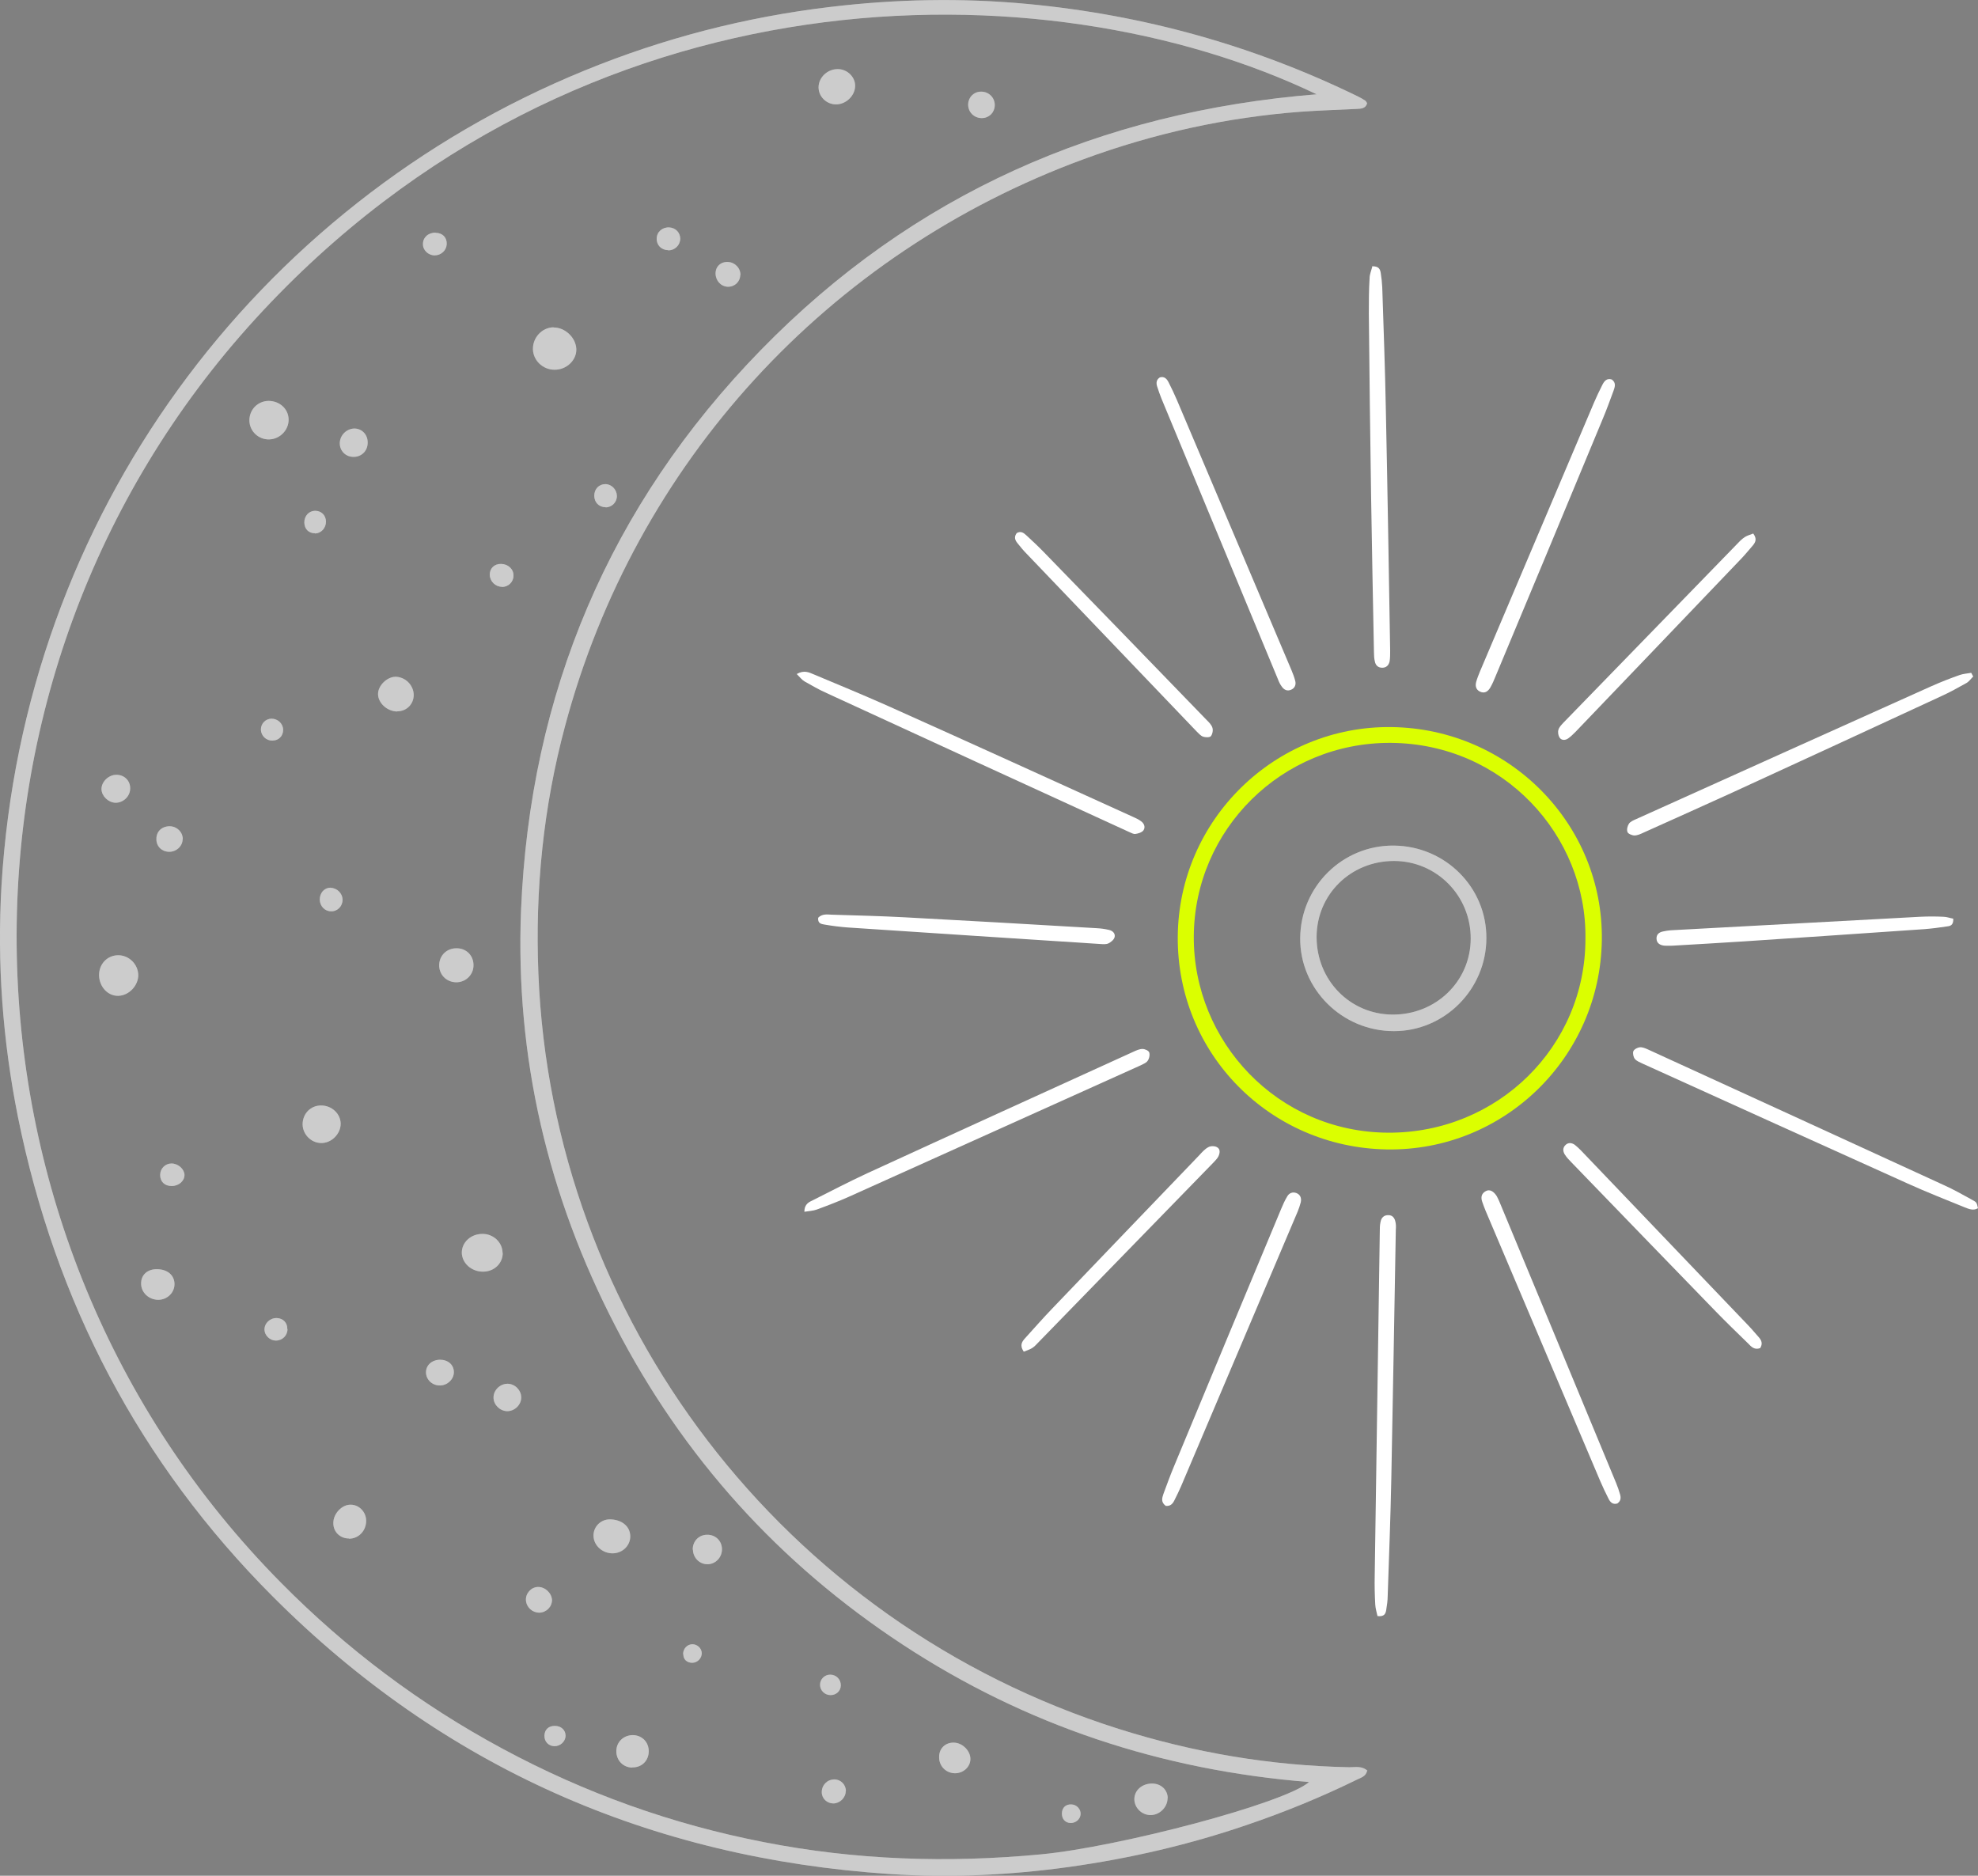 <svg width="58" height="55" viewBox="0 0 58 55" fill="none" xmlns="http://www.w3.org/2000/svg">
<rect x="0" y="0" width="58" height="55" fill="#808080" stroke="none"/>
<g clip-path="url(#clip0_1657_1497)">
<path d="M40.088 51.922C40.05 52.093 39.9 52.126 39.779 52.186C38.733 52.699 37.654 53.139 36.553 53.513C34.861 54.092 33.124 54.493 31.354 54.741C29.611 54.983 27.852 55.066 26.099 54.95C19.057 54.483 12.988 51.806 8.004 46.818C4.082 42.892 1.621 38.173 0.525 32.745C0.077 30.504 -0.089 28.241 0.044 25.961C0.691 15.12 7.49 6.013 17.137 2.07C19.449 1.123 21.85 0.501 24.34 0.204C26.27 -0.027 28.201 -0.066 30.131 0.116C33.522 0.435 36.753 1.333 39.812 2.825C39.889 2.863 39.961 2.902 40.033 2.951C40.055 2.962 40.066 2.995 40.088 3.028C40.044 3.188 39.906 3.188 39.779 3.194C39.236 3.221 38.689 3.238 38.147 3.276C35.962 3.441 33.843 3.909 31.785 4.664C24.268 7.422 18.625 13.584 16.567 21.297C15.931 23.671 15.688 26.088 15.787 28.543C16.186 38.658 22.945 47.572 32.803 50.694C34.999 51.388 37.251 51.773 39.563 51.818C39.74 51.818 39.939 51.773 40.099 51.922H40.088ZM38.617 2.77C30.668 -1.046 17.01 -1.063 7.49 9.349C-2.135 19.882 -1.792 36.268 8.237 46.405C10.162 48.354 12.325 49.978 14.742 51.278C17.154 52.577 19.709 53.491 22.398 54.014C25.092 54.543 27.802 54.631 30.529 54.372C32.792 54.158 37.665 52.88 38.385 52.252C34.053 51.906 30.076 50.59 26.469 48.222C22.846 45.843 20.036 42.733 18.05 38.895C16.064 35.068 15.107 30.994 15.278 26.693C15.539 20.345 17.862 14.822 22.315 10.258C26.768 5.693 32.255 3.276 38.617 2.764V2.77Z" fill="white"/>
<path d="M40.088 51.922C40.05 52.093 39.9 52.126 39.779 52.186C38.733 52.699 37.654 53.139 36.553 53.513C34.861 54.092 33.124 54.493 31.354 54.741C29.611 54.983 27.852 55.066 26.099 54.95C19.057 54.483 12.988 51.806 8.004 46.818C4.082 42.892 1.621 38.173 0.525 32.745C0.077 30.504 -0.089 28.241 0.044 25.961C0.691 15.12 7.49 6.013 17.137 2.07C19.449 1.123 21.85 0.501 24.34 0.204C26.27 -0.027 28.201 -0.066 30.131 0.116C33.522 0.435 36.753 1.333 39.812 2.825C39.889 2.863 39.961 2.902 40.033 2.951C40.055 2.962 40.066 2.995 40.088 3.028C40.044 3.188 39.906 3.188 39.779 3.194C39.236 3.221 38.689 3.238 38.147 3.276C35.962 3.441 33.843 3.909 31.785 4.664C24.268 7.422 18.625 13.584 16.567 21.297C15.931 23.671 15.688 26.088 15.787 28.543C16.186 38.658 22.945 47.572 32.803 50.694C34.999 51.388 37.251 51.773 39.563 51.818C39.74 51.818 39.939 51.773 40.099 51.922H40.088ZM38.617 2.77C30.668 -1.046 17.01 -1.063 7.49 9.349C-2.135 19.882 -1.792 36.268 8.237 46.405C10.162 48.354 12.325 49.978 14.742 51.278C17.154 52.577 19.709 53.491 22.398 54.014C25.092 54.543 27.802 54.631 30.529 54.372C32.792 54.158 37.665 52.88 38.385 52.252C34.053 51.906 30.076 50.59 26.469 48.222C22.846 45.843 20.036 42.733 18.05 38.895C16.064 35.068 15.107 30.994 15.278 26.693C15.539 20.345 17.862 14.822 22.315 10.258C26.768 5.693 32.255 3.276 38.617 2.764V2.77Z" fill="black" fill-opacity="0.2"/>
<path d="M16.23 9.602C16.567 9.597 16.888 9.9 16.899 10.236C16.91 10.56 16.612 10.847 16.258 10.841C15.92 10.841 15.638 10.572 15.627 10.247C15.616 9.9 15.893 9.602 16.23 9.597V9.602Z" fill="white"/>
<path d="M16.23 9.602C16.567 9.597 16.888 9.9 16.899 10.236C16.91 10.56 16.612 10.847 16.258 10.841C15.92 10.841 15.638 10.572 15.627 10.247C15.616 9.9 15.893 9.602 16.23 9.597V9.602Z" fill="black" fill-opacity="0.2"/>
<path d="M4.055 28.587C4.055 28.901 3.784 29.188 3.474 29.199C3.164 29.21 2.91 28.934 2.904 28.593C2.904 28.268 3.142 28.015 3.457 28.009C3.778 28.004 4.049 28.268 4.055 28.593V28.587Z" fill="white"/>
<path d="M4.055 28.587C4.055 28.901 3.784 29.188 3.474 29.199C3.164 29.21 2.91 28.934 2.904 28.593C2.904 28.268 3.142 28.015 3.457 28.009C3.778 28.004 4.049 28.268 4.055 28.593V28.587Z" fill="black" fill-opacity="0.2"/>
<path d="M14.742 36.736C14.742 37.045 14.493 37.287 14.161 37.287C13.824 37.287 13.547 37.039 13.541 36.731C13.541 36.422 13.813 36.175 14.155 36.18C14.471 36.18 14.736 36.434 14.736 36.736H14.742Z" fill="white"/>
<path d="M14.742 36.736C14.742 37.045 14.493 37.287 14.161 37.287C13.824 37.287 13.547 37.039 13.541 36.731C13.541 36.422 13.813 36.175 14.155 36.18C14.471 36.18 14.736 36.434 14.736 36.736H14.742Z" fill="black" fill-opacity="0.2"/>
<path d="M7.872 11.755C8.198 11.755 8.458 11.987 8.463 12.3C8.469 12.603 8.215 12.873 7.899 12.884C7.584 12.895 7.318 12.647 7.313 12.334C7.307 12.02 7.551 11.761 7.872 11.755Z" fill="white"/>
<path d="M7.872 11.755C8.198 11.755 8.458 11.987 8.463 12.3C8.469 12.603 8.215 12.873 7.899 12.884C7.584 12.895 7.318 12.647 7.313 12.334C7.307 12.02 7.551 11.761 7.872 11.755Z" fill="black" fill-opacity="0.2"/>
<path d="M9.415 32.414C9.725 32.414 9.985 32.651 9.99 32.948C9.99 33.251 9.714 33.526 9.409 33.515C9.122 33.51 8.878 33.262 8.873 32.97C8.873 32.656 9.105 32.414 9.415 32.414Z" fill="white"/>
<path d="M9.415 32.414C9.725 32.414 9.985 32.651 9.99 32.948C9.99 33.251 9.714 33.526 9.409 33.515C9.122 33.51 8.878 33.262 8.873 32.97C8.873 32.656 9.105 32.414 9.415 32.414Z" fill="black" fill-opacity="0.2"/>
<path d="M24.566 2.026C24.843 2.026 25.081 2.257 25.075 2.522C25.07 2.814 24.799 3.067 24.505 3.061C24.229 3.056 24.002 2.83 24.002 2.56C24.002 2.274 24.262 2.021 24.572 2.026H24.566Z" fill="white"/>
<path d="M24.566 2.026C24.843 2.026 25.081 2.257 25.075 2.522C25.07 2.814 24.799 3.067 24.505 3.061C24.229 3.056 24.002 2.83 24.002 2.56C24.002 2.274 24.262 2.021 24.572 2.026H24.566Z" fill="black" fill-opacity="0.2"/>
<path d="M17.878 44.55C18.221 44.55 18.476 44.748 18.481 45.04C18.487 45.315 18.255 45.546 17.961 45.546C17.663 45.546 17.408 45.315 17.403 45.034C17.397 44.77 17.607 44.555 17.873 44.55H17.878Z" fill="white"/>
<path d="M17.878 44.55C18.221 44.55 18.476 44.748 18.481 45.04C18.487 45.315 18.255 45.546 17.961 45.546C17.663 45.546 17.408 45.315 17.403 45.034C17.397 44.77 17.607 44.555 17.873 44.55H17.878Z" fill="black" fill-opacity="0.2"/>
<path d="M11.65 20.862C11.357 20.862 11.085 20.615 11.085 20.35C11.085 20.102 11.345 19.849 11.594 19.844C11.882 19.844 12.131 20.091 12.131 20.378C12.131 20.648 11.921 20.857 11.65 20.857V20.862Z" fill="white"/>
<path d="M11.65 20.862C11.357 20.862 11.085 20.615 11.085 20.35C11.085 20.102 11.345 19.849 11.594 19.844C11.882 19.844 12.131 20.091 12.131 20.378C12.131 20.648 11.921 20.857 11.65 20.857V20.862Z" fill="black" fill-opacity="0.2"/>
<path d="M13.392 27.805C13.68 27.805 13.89 28.026 13.884 28.307C13.884 28.582 13.658 28.802 13.381 28.802C13.088 28.802 12.867 28.571 12.878 28.285C12.889 28.004 13.11 27.8 13.392 27.805Z" fill="white"/>
<path d="M13.392 27.805C13.68 27.805 13.89 28.026 13.884 28.307C13.884 28.582 13.658 28.802 13.381 28.802C13.088 28.802 12.867 28.571 12.878 28.285C12.889 28.004 13.11 27.8 13.392 27.805Z" fill="black" fill-opacity="0.2"/>
<path d="M10.233 45.111C9.968 45.111 9.769 44.913 9.774 44.654C9.774 44.379 10.029 44.114 10.283 44.12C10.532 44.12 10.737 44.335 10.737 44.593C10.737 44.885 10.516 45.117 10.233 45.117V45.111Z" fill="white"/>
<path d="M10.233 45.111C9.968 45.111 9.769 44.913 9.774 44.654C9.774 44.379 10.029 44.114 10.283 44.12C10.532 44.12 10.737 44.335 10.737 44.593C10.737 44.885 10.516 45.117 10.233 45.117V45.111Z" fill="black" fill-opacity="0.2"/>
<path d="M18.542 51.828C18.271 51.828 18.067 51.614 18.072 51.338C18.078 51.069 18.293 50.87 18.57 50.876C18.835 50.887 19.023 51.085 19.023 51.349C19.023 51.625 18.819 51.828 18.542 51.823V51.828Z" fill="white"/>
<path d="M18.542 51.828C18.271 51.828 18.067 51.614 18.072 51.338C18.078 51.069 18.293 50.87 18.57 50.876C18.835 50.887 19.023 51.085 19.023 51.349C19.023 51.625 18.819 51.828 18.542 51.823V51.828Z" fill="black" fill-opacity="0.2"/>
<path d="M34.236 52.726C34.236 52.99 34.003 53.221 33.738 53.221C33.483 53.221 33.268 53.012 33.262 52.764C33.257 52.5 33.483 52.296 33.782 52.296C34.042 52.296 34.236 52.478 34.241 52.72L34.236 52.726Z" fill="white"/>
<path d="M34.236 52.726C34.236 52.99 34.003 53.221 33.738 53.221C33.483 53.221 33.268 53.012 33.262 52.764C33.257 52.5 33.483 52.296 33.782 52.296C34.042 52.296 34.236 52.478 34.241 52.72L34.236 52.726Z" fill="black" fill-opacity="0.2"/>
<path d="M5.117 37.65C5.117 37.904 4.907 38.107 4.647 38.113C4.364 38.113 4.132 37.898 4.138 37.628C4.138 37.375 4.331 37.21 4.602 37.215C4.912 37.215 5.117 37.392 5.117 37.656V37.65Z" fill="white"/>
<path d="M5.117 37.65C5.117 37.904 4.907 38.107 4.647 38.113C4.364 38.113 4.132 37.898 4.138 37.628C4.138 37.375 4.331 37.21 4.602 37.215C4.912 37.215 5.117 37.392 5.117 37.656V37.65Z" fill="black" fill-opacity="0.2"/>
<path d="M27.963 51.096C28.217 51.096 28.455 51.333 28.455 51.575C28.455 51.812 28.239 52.005 27.985 51.994C27.725 51.983 27.531 51.773 27.537 51.514C27.537 51.267 27.719 51.091 27.968 51.096H27.963Z" fill="white"/>
<path d="M27.963 51.096C28.217 51.096 28.455 51.333 28.455 51.575C28.455 51.812 28.239 52.005 27.985 51.994C27.725 51.983 27.531 51.773 27.537 51.514C27.537 51.267 27.719 51.091 27.968 51.096H27.963Z" fill="black" fill-opacity="0.2"/>
<path d="M20.312 45.436C20.312 45.194 20.484 45.007 20.727 45.001C20.971 44.996 21.159 45.166 21.17 45.409C21.181 45.656 20.987 45.866 20.744 45.866C20.511 45.866 20.323 45.678 20.318 45.436H20.312Z" fill="white"/>
<path d="M20.312 45.436C20.312 45.194 20.484 45.007 20.727 45.001C20.971 44.996 21.159 45.166 21.17 45.409C21.181 45.656 20.987 45.866 20.744 45.866C20.511 45.866 20.323 45.678 20.318 45.436H20.312Z" fill="black" fill-opacity="0.2"/>
<path d="M10.781 12.983C10.781 13.225 10.593 13.407 10.35 13.396C10.134 13.391 9.963 13.22 9.963 13C9.963 12.768 10.156 12.57 10.389 12.565C10.615 12.565 10.787 12.746 10.781 12.983Z" fill="white"/>
<path d="M10.781 12.983C10.781 13.225 10.593 13.407 10.35 13.396C10.134 13.391 9.963 13.22 9.963 13C9.963 12.768 10.156 12.57 10.389 12.565C10.615 12.565 10.787 12.746 10.781 12.983Z" fill="black" fill-opacity="0.2"/>
<path d="M3.817 23.12C3.817 23.351 3.612 23.544 3.38 23.538C3.17 23.527 2.981 23.34 2.976 23.142C2.97 22.927 3.181 22.718 3.413 22.718C3.645 22.718 3.822 22.889 3.817 23.12Z" fill="white"/>
<path d="M3.817 23.12C3.817 23.351 3.612 23.544 3.38 23.538C3.17 23.527 2.981 23.34 2.976 23.142C2.97 22.927 3.181 22.718 3.413 22.718C3.645 22.718 3.822 22.889 3.817 23.12Z" fill="black" fill-opacity="0.2"/>
<path d="M15.284 40.976C15.284 41.196 15.085 41.383 14.864 41.378C14.648 41.367 14.471 41.185 14.471 40.976C14.471 40.756 14.67 40.569 14.891 40.574C15.107 40.58 15.284 40.767 15.284 40.976Z" fill="white"/>
<path d="M15.284 40.976C15.284 41.196 15.085 41.383 14.864 41.378C14.648 41.367 14.471 41.185 14.471 40.976C14.471 40.756 14.67 40.569 14.891 40.574C15.107 40.58 15.284 40.767 15.284 40.976Z" fill="black" fill-opacity="0.2"/>
<path d="M13.309 40.233C13.309 40.437 13.132 40.613 12.916 40.624C12.684 40.635 12.491 40.459 12.491 40.238C12.491 40.029 12.662 39.875 12.9 39.869C13.138 39.869 13.309 40.018 13.309 40.233Z" fill="white"/>
<path d="M13.309 40.233C13.309 40.437 13.132 40.613 12.916 40.624C12.684 40.635 12.491 40.459 12.491 40.238C12.491 40.029 12.662 39.875 12.9 39.869C13.138 39.869 13.309 40.018 13.309 40.233Z" fill="black" fill-opacity="0.2"/>
<path d="M28.77 2.687C29.003 2.687 29.18 2.874 29.169 3.1C29.158 3.309 28.997 3.463 28.787 3.463C28.555 3.463 28.378 3.276 28.389 3.05C28.4 2.841 28.56 2.687 28.77 2.687Z" fill="white"/>
<path d="M28.77 2.687C29.003 2.687 29.18 2.874 29.169 3.1C29.158 3.309 28.997 3.463 28.787 3.463C28.555 3.463 28.378 3.276 28.389 3.05C28.4 2.841 28.56 2.687 28.77 2.687Z" fill="black" fill-opacity="0.2"/>
<path d="M16.186 46.906C16.191 47.11 16.025 47.28 15.815 47.286C15.61 47.286 15.439 47.132 15.422 46.928C15.406 46.724 15.572 46.537 15.771 46.532C15.981 46.526 16.175 46.708 16.186 46.911V46.906Z" fill="white"/>
<path d="M16.186 46.906C16.191 47.11 16.025 47.28 15.815 47.286C15.61 47.286 15.439 47.132 15.422 46.928C15.406 46.724 15.572 46.537 15.771 46.532C15.981 46.526 16.175 46.708 16.186 46.911V46.906Z" fill="black" fill-opacity="0.2"/>
<path d="M5.355 24.607C5.355 24.816 5.161 24.986 4.945 24.976C4.73 24.965 4.58 24.805 4.586 24.596C4.586 24.37 4.757 24.221 4.99 24.227C5.2 24.238 5.36 24.403 5.36 24.607H5.355Z" fill="white"/>
<path d="M5.355 24.607C5.355 24.816 5.161 24.986 4.945 24.976C4.73 24.965 4.58 24.805 4.586 24.596C4.586 24.37 4.757 24.221 4.99 24.227C5.2 24.238 5.36 24.403 5.36 24.607H5.355Z" fill="black" fill-opacity="0.2"/>
<path d="M21.706 8.066C21.701 8.265 21.54 8.413 21.341 8.408C21.137 8.402 20.982 8.226 20.982 8.017C20.982 7.813 21.137 7.67 21.347 7.681C21.552 7.692 21.717 7.863 21.712 8.066H21.706Z" fill="white"/>
<path d="M21.706 8.066C21.701 8.265 21.54 8.413 21.341 8.408C21.137 8.402 20.982 8.226 20.982 8.017C20.982 7.813 21.137 7.67 21.347 7.681C21.552 7.692 21.717 7.863 21.712 8.066H21.706Z" fill="black" fill-opacity="0.2"/>
<path d="M24.799 52.517C24.799 52.709 24.633 52.875 24.439 52.88C24.251 52.88 24.096 52.737 24.096 52.55C24.096 52.34 24.256 52.175 24.467 52.175C24.655 52.175 24.804 52.33 24.804 52.517H24.799Z" fill="white"/>
<path d="M24.799 52.517C24.799 52.709 24.633 52.875 24.439 52.88C24.251 52.88 24.096 52.737 24.096 52.55C24.096 52.34 24.256 52.175 24.467 52.175C24.655 52.175 24.804 52.33 24.804 52.517H24.799Z" fill="black" fill-opacity="0.2"/>
<path d="M5.034 34.776C4.829 34.776 4.696 34.65 4.696 34.451C4.696 34.264 4.846 34.115 5.028 34.115C5.222 34.115 5.404 34.275 5.41 34.451C5.41 34.627 5.244 34.776 5.034 34.776Z" fill="white"/>
<path d="M5.034 34.776C4.829 34.776 4.696 34.65 4.696 34.451C4.696 34.264 4.846 34.115 5.028 34.115C5.222 34.115 5.404 34.275 5.41 34.451C5.41 34.627 5.244 34.776 5.034 34.776Z" fill="black" fill-opacity="0.2"/>
<path d="M19.588 7.334C19.394 7.334 19.25 7.185 19.256 6.998C19.256 6.8 19.422 6.657 19.626 6.668C19.809 6.679 19.942 6.816 19.947 6.993C19.947 7.185 19.792 7.345 19.588 7.34V7.334Z" fill="white"/>
<path d="M19.588 7.334C19.394 7.334 19.25 7.185 19.256 6.998C19.256 6.8 19.422 6.657 19.626 6.668C19.809 6.679 19.942 6.816 19.947 6.993C19.947 7.185 19.792 7.345 19.588 7.34V7.334Z" fill="black" fill-opacity="0.2"/>
<path d="M9.691 26.033C9.879 26.033 10.045 26.192 10.045 26.385C10.045 26.572 9.896 26.726 9.708 26.721C9.525 26.721 9.382 26.572 9.376 26.38C9.376 26.181 9.503 26.033 9.691 26.027V26.033Z" fill="white"/>
<path d="M9.691 26.033C9.879 26.033 10.045 26.192 10.045 26.385C10.045 26.572 9.896 26.726 9.708 26.721C9.525 26.721 9.382 26.572 9.376 26.38C9.376 26.181 9.503 26.033 9.691 26.027V26.033Z" fill="black" fill-opacity="0.2"/>
<path d="M14.72 17.206C14.526 17.206 14.366 17.047 14.36 16.854C14.36 16.661 14.498 16.529 14.698 16.535C14.902 16.54 15.063 16.689 15.057 16.881C15.057 17.069 14.902 17.212 14.714 17.212L14.72 17.206Z" fill="white"/>
<path d="M14.72 17.206C14.526 17.206 14.366 17.047 14.36 16.854C14.36 16.661 14.498 16.529 14.698 16.535C14.902 16.54 15.063 16.689 15.057 16.881C15.057 17.069 14.902 17.212 14.714 17.212L14.72 17.206Z" fill="black" fill-opacity="0.2"/>
<path d="M12.773 6.827C12.977 6.827 13.11 6.965 13.099 7.163C13.088 7.345 12.933 7.488 12.745 7.488C12.557 7.488 12.396 7.334 12.402 7.152C12.402 6.96 12.562 6.816 12.778 6.822L12.773 6.827Z" fill="white"/>
<path d="M12.773 6.827C12.977 6.827 13.11 6.965 13.099 7.163C13.088 7.345 12.933 7.488 12.745 7.488C12.557 7.488 12.396 7.334 12.402 7.152C12.402 6.96 12.562 6.816 12.778 6.822L12.773 6.827Z" fill="black" fill-opacity="0.2"/>
<path d="M8.43 38.972C8.43 39.159 8.281 39.308 8.087 39.308C7.916 39.308 7.761 39.159 7.755 38.994C7.75 38.801 7.916 38.642 8.115 38.647C8.303 38.653 8.43 38.785 8.425 38.972H8.43Z" fill="white"/>
<path d="M8.43 38.972C8.43 39.159 8.281 39.308 8.087 39.308C7.916 39.308 7.761 39.159 7.755 38.994C7.75 38.801 7.916 38.642 8.115 38.647C8.303 38.653 8.43 38.785 8.425 38.972H8.43Z" fill="black" fill-opacity="0.2"/>
<path d="M17.757 14.872C17.563 14.872 17.425 14.729 17.425 14.536C17.425 14.338 17.563 14.195 17.751 14.195C17.928 14.195 18.083 14.349 18.089 14.536C18.094 14.723 17.945 14.877 17.757 14.877V14.872Z" fill="white"/>
<path d="M17.757 14.872C17.563 14.872 17.425 14.729 17.425 14.536C17.425 14.338 17.563 14.195 17.751 14.195C17.928 14.195 18.083 14.349 18.089 14.536C18.094 14.723 17.945 14.877 17.757 14.877V14.872Z" fill="black" fill-opacity="0.2"/>
<path d="M9.238 15.637C9.055 15.637 8.928 15.516 8.923 15.323C8.923 15.125 9.055 14.982 9.238 14.977C9.42 14.977 9.553 15.103 9.559 15.29C9.559 15.483 9.42 15.637 9.238 15.643V15.637Z" fill="white"/>
<path d="M9.238 15.637C9.055 15.637 8.928 15.516 8.923 15.323C8.923 15.125 9.055 14.982 9.238 14.977C9.42 14.977 9.553 15.103 9.559 15.29C9.559 15.483 9.42 15.637 9.238 15.643V15.637Z" fill="black" fill-opacity="0.2"/>
<path d="M8.303 21.402C8.303 21.584 8.17 21.716 7.982 21.716C7.805 21.716 7.661 21.578 7.65 21.402C7.645 21.22 7.783 21.077 7.96 21.072C8.148 21.072 8.303 21.22 8.303 21.402Z" fill="white"/>
<path d="M8.303 21.402C8.303 21.584 8.17 21.716 7.982 21.716C7.805 21.716 7.661 21.578 7.65 21.402C7.645 21.22 7.783 21.077 7.96 21.072C8.148 21.072 8.303 21.22 8.303 21.402Z" fill="black" fill-opacity="0.2"/>
<path d="M24.655 49.417C24.655 49.582 24.516 49.709 24.345 49.703C24.179 49.698 24.046 49.566 24.046 49.4C24.046 49.235 24.179 49.103 24.345 49.103C24.522 49.103 24.66 49.246 24.655 49.422V49.417Z" fill="white"/>
<path d="M24.655 49.417C24.655 49.582 24.516 49.709 24.345 49.703C24.179 49.698 24.046 49.566 24.046 49.4C24.046 49.235 24.179 49.103 24.345 49.103C24.522 49.103 24.66 49.246 24.655 49.422V49.417Z" fill="black" fill-opacity="0.2"/>
<path d="M15.964 50.887C15.97 50.711 16.092 50.601 16.274 50.606C16.451 50.606 16.584 50.727 16.584 50.892C16.584 51.063 16.429 51.206 16.252 51.201C16.081 51.195 15.959 51.063 15.964 50.892V50.887Z" fill="white"/>
<path d="M15.964 50.887C15.97 50.711 16.092 50.601 16.274 50.606C16.451 50.606 16.584 50.727 16.584 50.892C16.584 51.063 16.429 51.206 16.252 51.201C16.081 51.195 15.959 51.063 15.964 50.892V50.887Z" fill="black" fill-opacity="0.2"/>
<path d="M31.415 52.908C31.575 52.913 31.697 53.051 31.686 53.2C31.675 53.343 31.547 53.453 31.398 53.453C31.232 53.453 31.127 53.326 31.138 53.156C31.149 52.996 31.254 52.902 31.415 52.908Z" fill="white"/>
<path d="M31.415 52.908C31.575 52.913 31.697 53.051 31.686 53.2C31.675 53.343 31.547 53.453 31.398 53.453C31.232 53.453 31.127 53.326 31.138 53.156C31.149 52.996 31.254 52.902 31.415 52.908Z" fill="black" fill-opacity="0.2"/>
<path d="M20.03 48.503C20.03 48.343 20.146 48.216 20.301 48.211C20.445 48.211 20.572 48.327 20.578 48.47C20.578 48.624 20.456 48.751 20.301 48.756C20.141 48.756 20.036 48.657 20.036 48.503H20.03Z" fill="white"/>
<path d="M20.03 48.503C20.03 48.343 20.146 48.216 20.301 48.211C20.445 48.211 20.572 48.327 20.578 48.47C20.578 48.624 20.456 48.751 20.301 48.756C20.141 48.756 20.036 48.657 20.036 48.503H20.03Z" fill="black" fill-opacity="0.2"/>
<path d="M40.802 21.319C44.254 21.363 47.02 24.166 46.97 27.569C46.92 31.005 44.099 33.763 40.658 33.703C37.228 33.642 34.512 30.889 34.535 27.47C34.557 24.034 37.389 21.275 40.802 21.319ZM46.489 27.525C46.533 24.502 44.082 21.804 40.78 21.782C37.588 21.765 35.021 24.326 35.005 27.459C34.988 30.537 37.461 33.196 40.702 33.212C43.916 33.229 46.494 30.68 46.489 27.525Z" fill="#DBFF00"/>
<path d="M40.232 7.808C40.437 7.802 40.47 7.901 40.487 8.006C40.509 8.143 40.525 8.287 40.531 8.424C40.57 9.614 40.614 10.797 40.636 11.987C40.686 14.354 40.724 16.716 40.763 19.084C40.763 19.189 40.763 19.293 40.747 19.392C40.724 19.497 40.658 19.579 40.531 19.579C40.409 19.579 40.337 19.508 40.315 19.398C40.293 19.31 40.288 19.211 40.288 19.122C40.26 17.619 40.227 16.111 40.205 14.608C40.177 12.802 40.155 11.001 40.138 9.195C40.138 8.848 40.138 8.501 40.16 8.16C40.16 8.044 40.21 7.934 40.238 7.824L40.232 7.808Z" fill="white"/>
<path d="M40.393 47.391C40.37 47.281 40.332 47.165 40.326 47.049C40.31 46.768 40.304 46.488 40.31 46.207C40.359 42.843 40.409 39.473 40.459 36.109C40.459 36.015 40.459 35.922 40.481 35.828C40.503 35.707 40.581 35.624 40.714 35.63C40.835 35.63 40.896 35.718 40.918 35.828C40.935 35.9 40.935 35.977 40.929 36.054C40.885 38.482 40.846 40.916 40.797 43.344C40.774 44.494 40.73 45.645 40.691 46.79C40.691 46.928 40.669 47.071 40.647 47.209C40.63 47.313 40.592 47.413 40.387 47.385L40.393 47.391Z" fill="white"/>
<path d="M23.366 19.761C23.582 19.64 23.726 19.717 23.858 19.772C24.583 20.075 25.313 20.378 26.032 20.697C28.439 21.776 30.834 22.866 33.234 23.957C33.312 23.99 33.389 24.028 33.456 24.078C33.55 24.144 33.594 24.254 33.528 24.348C33.483 24.408 33.378 24.441 33.295 24.452C33.24 24.463 33.168 24.419 33.113 24.397C30.153 23.043 27.194 21.683 24.24 20.323C24.019 20.224 23.803 20.102 23.593 19.981C23.515 19.937 23.454 19.855 23.366 19.767V19.761Z" fill="white"/>
<path d="M57.862 19.833C57.795 19.899 57.74 19.982 57.663 20.026C57.419 20.163 57.17 20.301 56.916 20.416C54.858 21.369 52.795 22.322 50.731 23.269C49.885 23.654 49.039 24.034 48.192 24.414C48.109 24.453 48.015 24.497 47.927 24.497C47.855 24.497 47.739 24.447 47.722 24.397C47.694 24.326 47.722 24.216 47.766 24.15C47.81 24.089 47.899 24.05 47.977 24.017C50.858 22.718 53.74 21.419 56.623 20.125C56.894 20.004 57.176 19.893 57.458 19.794C57.563 19.756 57.685 19.75 57.801 19.728C57.817 19.761 57.834 19.794 57.851 19.822L57.862 19.833Z" fill="white"/>
<path d="M58 35.426C57.862 35.509 57.729 35.448 57.602 35.398C57.049 35.173 56.49 34.953 55.942 34.705C53.348 33.537 50.765 32.365 48.176 31.192C48.093 31.153 47.993 31.115 47.938 31.049C47.894 30.994 47.872 30.884 47.894 30.823C47.921 30.762 48.021 30.713 48.087 30.707C48.165 30.702 48.253 30.74 48.325 30.773C51.218 32.095 54.106 33.422 56.999 34.749C57.281 34.875 57.552 35.03 57.823 35.178C57.967 35.255 57.961 35.261 58 35.431V35.426Z" fill="white"/>
<path d="M23.587 35.531C23.587 35.294 23.731 35.244 23.842 35.189C24.367 34.925 24.893 34.65 25.429 34.402C28.029 33.207 30.635 32.023 33.234 30.839C33.317 30.801 33.411 30.757 33.5 30.757C33.572 30.757 33.682 30.806 33.699 30.861C33.721 30.933 33.699 31.043 33.649 31.109C33.605 31.17 33.511 31.203 33.439 31.241C30.59 32.524 27.747 33.807 24.893 35.09C24.583 35.228 24.268 35.349 23.952 35.465C23.847 35.503 23.726 35.509 23.587 35.531Z" fill="white"/>
<path d="M34.004 11.067C34.147 11.023 34.219 11.117 34.269 11.216C34.352 11.381 34.435 11.552 34.507 11.722C35.63 14.365 36.747 17.008 37.87 19.651C37.914 19.756 37.953 19.86 37.981 19.97C38.008 20.081 37.964 20.18 37.859 20.224C37.748 20.273 37.654 20.229 37.588 20.136C37.538 20.07 37.5 19.992 37.472 19.915C36.332 17.168 35.193 14.426 34.053 11.678C34.009 11.568 33.97 11.453 33.932 11.337C33.898 11.232 33.904 11.133 34.009 11.067H34.004Z" fill="white"/>
<path d="M47.263 11.128C47.39 11.221 47.357 11.337 47.313 11.458C47.213 11.728 47.114 12.003 47.003 12.267C45.958 14.789 44.907 17.311 43.855 19.827C43.811 19.937 43.761 20.053 43.701 20.158C43.634 20.273 43.535 20.345 43.396 20.279C43.28 20.224 43.253 20.113 43.286 19.992C43.313 19.893 43.352 19.8 43.391 19.701C44.508 17.069 45.626 14.431 46.743 11.799C46.815 11.629 46.898 11.458 46.981 11.293C47.036 11.183 47.108 11.078 47.263 11.128Z" fill="white"/>
<path d="M47.434 44.081C47.291 44.131 47.213 44.043 47.163 43.938C47.08 43.773 46.997 43.602 46.925 43.432C45.803 40.789 44.685 38.146 43.562 35.503C43.523 35.415 43.496 35.327 43.463 35.239C43.418 35.112 43.435 34.996 43.568 34.925C43.678 34.864 43.795 34.925 43.889 35.074C43.916 35.123 43.938 35.173 43.961 35.222C45.106 37.975 46.245 40.728 47.39 43.487C47.434 43.591 47.468 43.696 47.501 43.806C47.534 43.911 47.529 44.01 47.434 44.076V44.081Z" fill="white"/>
<path d="M34.175 44.148C34.037 44.043 34.075 43.922 34.114 43.806C34.214 43.536 34.313 43.261 34.424 42.997C35.469 40.475 36.52 37.953 37.571 35.437C37.621 35.316 37.676 35.195 37.743 35.084C37.798 34.985 37.898 34.941 38.008 34.98C38.13 35.024 38.169 35.134 38.141 35.255C38.119 35.343 38.086 35.437 38.053 35.52C36.913 38.206 35.774 40.888 34.634 43.575C34.573 43.712 34.512 43.845 34.441 43.982C34.391 44.087 34.324 44.175 34.169 44.153L34.175 44.148Z" fill="white"/>
<path d="M23.986 26.914C24.107 26.787 24.257 26.814 24.389 26.82C25.103 26.842 25.817 26.859 26.53 26.897C28.405 26.996 30.281 27.106 32.156 27.216C32.278 27.222 32.399 27.238 32.516 27.266C32.626 27.288 32.715 27.376 32.681 27.486C32.659 27.558 32.571 27.629 32.499 27.663C32.427 27.695 32.333 27.684 32.25 27.679C29.788 27.519 27.321 27.36 24.86 27.195C24.633 27.178 24.412 27.15 24.19 27.112C24.091 27.095 23.974 27.084 23.991 26.914H23.986Z" fill="white"/>
<path d="M57.275 26.936C57.286 27.145 57.17 27.156 57.071 27.167C56.855 27.2 56.645 27.227 56.429 27.244C54.67 27.365 52.905 27.486 51.146 27.602C50.444 27.646 49.741 27.69 49.039 27.729C48.967 27.729 48.889 27.734 48.812 27.729C48.69 27.718 48.585 27.668 48.574 27.536C48.563 27.398 48.651 27.332 48.773 27.31C48.845 27.294 48.922 27.282 48.994 27.277C51.434 27.145 53.868 27.013 56.307 26.881C56.534 26.87 56.755 26.87 56.982 26.881C57.076 26.881 57.176 26.919 57.27 26.936H57.275Z" fill="white"/>
<path d="M29.811 15.632C29.938 15.555 30.026 15.632 30.109 15.709C30.275 15.863 30.441 16.017 30.596 16.177C32.189 17.818 33.782 19.453 35.37 21.099C35.442 21.171 35.525 21.248 35.552 21.342C35.575 21.413 35.552 21.534 35.503 21.589C35.464 21.628 35.342 21.622 35.276 21.6C35.204 21.573 35.143 21.501 35.082 21.441C33.423 19.706 31.769 17.977 30.109 16.243C30.01 16.144 29.921 16.034 29.833 15.924C29.761 15.835 29.733 15.747 29.805 15.643L29.811 15.632Z" fill="white"/>
<path d="M51.412 15.648C51.522 15.797 51.478 15.896 51.401 15.99C51.29 16.116 51.185 16.248 51.069 16.37C49.442 18.071 47.822 19.767 46.195 21.463C46.129 21.529 46.062 21.595 45.985 21.65C45.902 21.71 45.791 21.716 45.731 21.628C45.692 21.567 45.675 21.468 45.697 21.397C45.719 21.32 45.786 21.253 45.841 21.193C47.534 19.453 49.221 17.713 50.914 15.973C50.991 15.891 51.069 15.808 51.163 15.747C51.24 15.698 51.334 15.676 51.412 15.643V15.648Z" fill="white"/>
<path d="M51.616 39.528C51.434 39.594 51.345 39.478 51.257 39.39C50.936 39.077 50.61 38.763 50.3 38.443C48.889 36.99 47.484 35.536 46.079 34.083C46.007 34.011 45.935 33.934 45.88 33.846C45.825 33.752 45.819 33.648 45.913 33.565C45.996 33.493 46.09 33.51 46.173 33.565C46.239 33.615 46.3 33.675 46.361 33.736C47.999 35.448 49.636 37.16 51.273 38.873C51.379 38.983 51.472 39.099 51.572 39.209C51.65 39.297 51.694 39.396 51.616 39.523V39.528Z" fill="white"/>
<path d="M30.015 39.627C29.888 39.434 29.976 39.33 30.065 39.231C30.33 38.939 30.59 38.642 30.861 38.361C32.294 36.863 33.727 35.371 35.16 33.879C35.242 33.791 35.325 33.692 35.431 33.637C35.497 33.598 35.619 33.598 35.685 33.637C35.79 33.692 35.773 33.813 35.724 33.912C35.696 33.967 35.646 34.017 35.602 34.066C33.876 35.839 32.15 37.612 30.43 39.379C30.38 39.434 30.325 39.489 30.264 39.528C30.192 39.572 30.104 39.6 30.02 39.633L30.015 39.627Z" fill="white"/>
<path d="M43.584 27.514C43.579 29.012 42.356 30.239 40.868 30.234C39.353 30.234 38.114 29 38.125 27.508C38.136 25.994 39.369 24.777 40.874 24.794C42.384 24.81 43.595 26.022 43.584 27.514ZM38.606 27.475C38.606 28.736 39.579 29.738 40.824 29.749C42.102 29.76 43.12 28.775 43.125 27.525C43.131 26.264 42.124 25.245 40.874 25.245C39.607 25.245 38.611 26.225 38.606 27.47V27.475Z" fill="white"/>
<path d="M43.584 27.514C43.579 29.012 42.356 30.239 40.868 30.234C39.353 30.234 38.114 29 38.125 27.508C38.136 25.994 39.369 24.777 40.874 24.794C42.384 24.81 43.595 26.022 43.584 27.514ZM38.606 27.475C38.606 28.736 39.579 29.738 40.824 29.749C42.102 29.76 43.12 28.775 43.125 27.525C43.131 26.264 42.124 25.245 40.874 25.245C39.607 25.245 38.611 26.225 38.606 27.47V27.475Z" fill="black" fill-opacity="0.2"/>
</g>
<defs>
<clipPath id="clip0_1657_1497">
<rect width="58" height="55" fill="white"/>
</clipPath>
</defs>
</svg>
